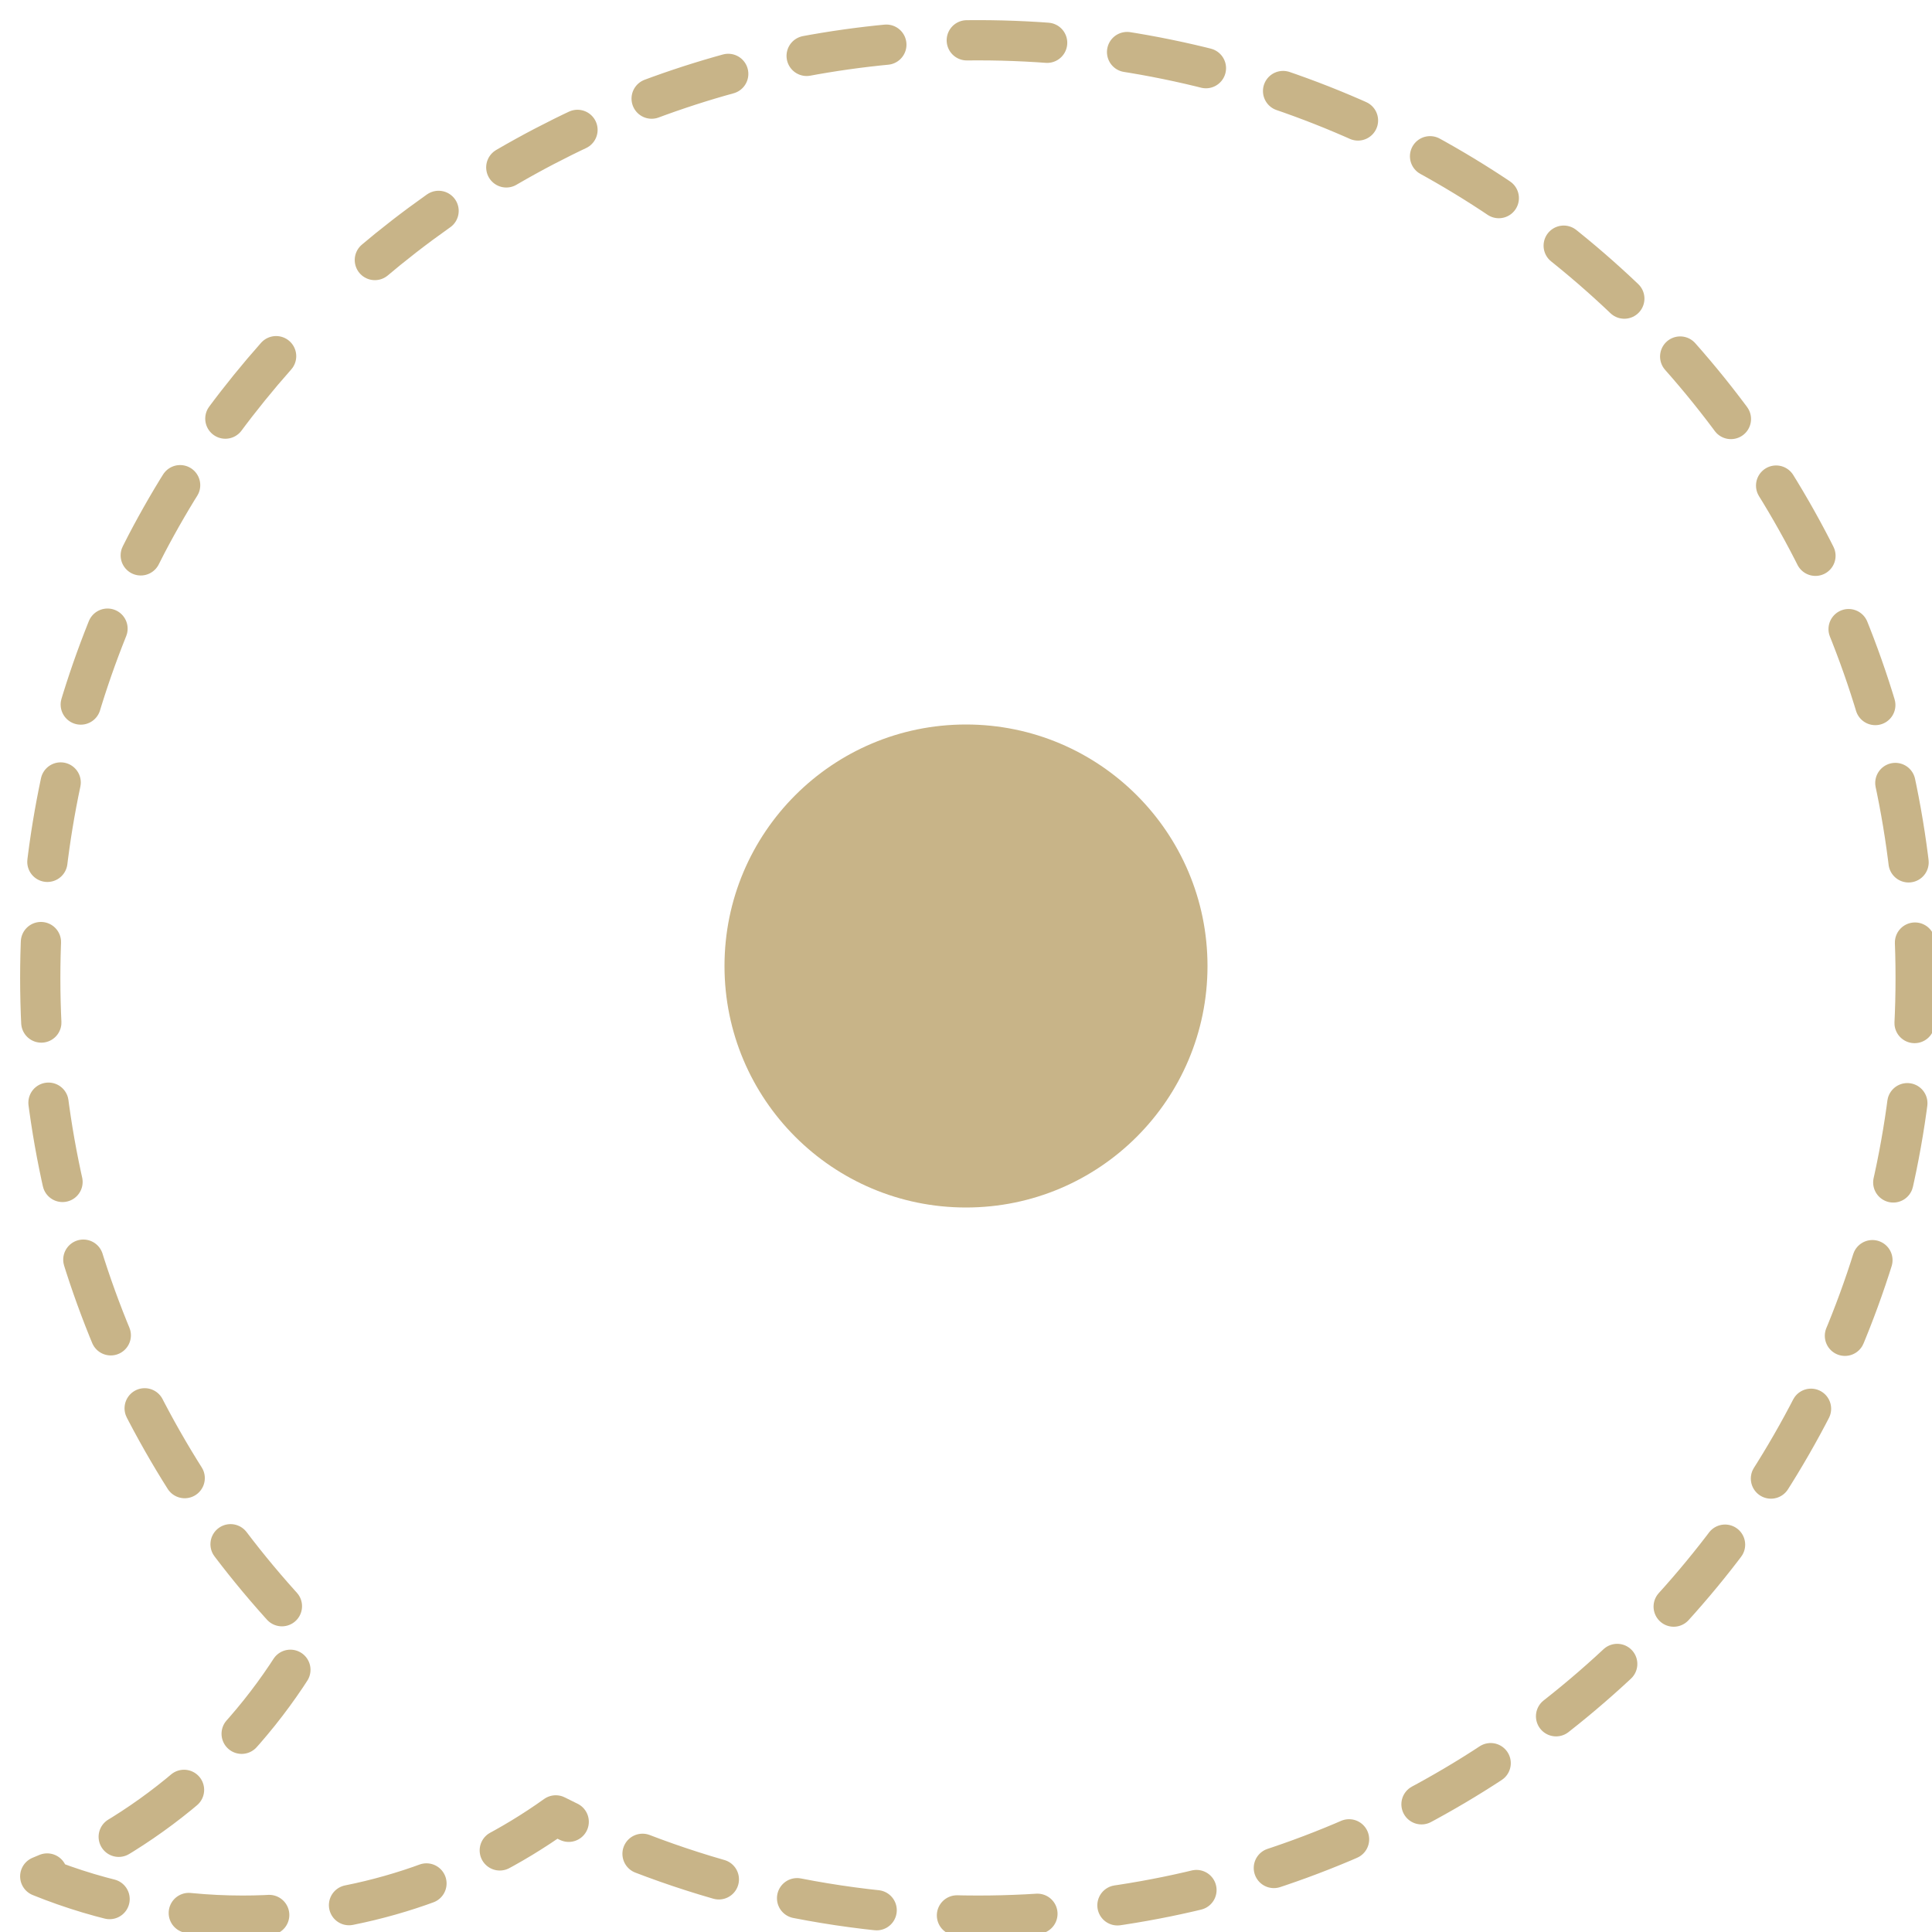 <svg width="48" height="48" viewBox="0 0 48 48" fill="none" xmlns="http://www.w3.org/2000/svg">
<g clip-path="url(#clip0_1657_411)">
<circle cx="24" cy="24" r="6" fill="#C8B488"/>
<path d="M6.86 8.849C3.215 12.961 1 18.37 1 24.297C1 30.673 3.562 36.45 7.713 40.657C6.232 43.337 3.864 45.459 1 46.618C2.553 47.247 4.25 47.594 6.028 47.594C8.93 47.594 11.614 46.67 13.808 45.103C16.961 46.696 20.524 47.594 24.297 47.594C37.163 47.594 47.594 37.163 47.594 24.297C47.594 11.43 37.163 1 24.297 1C18.37 1 12.961 3.215 8.849 6.86" stroke="#C8B488" stroke-miterlimit="10" stroke-linecap="round" stroke-linejoin="round" stroke-dasharray="2 2"/>
</g>
<defs>
<clipPath id="clip0_1657_411">
<rect width="48" height="48" fill="white"/>
</clipPath>
</defs>
</svg>

